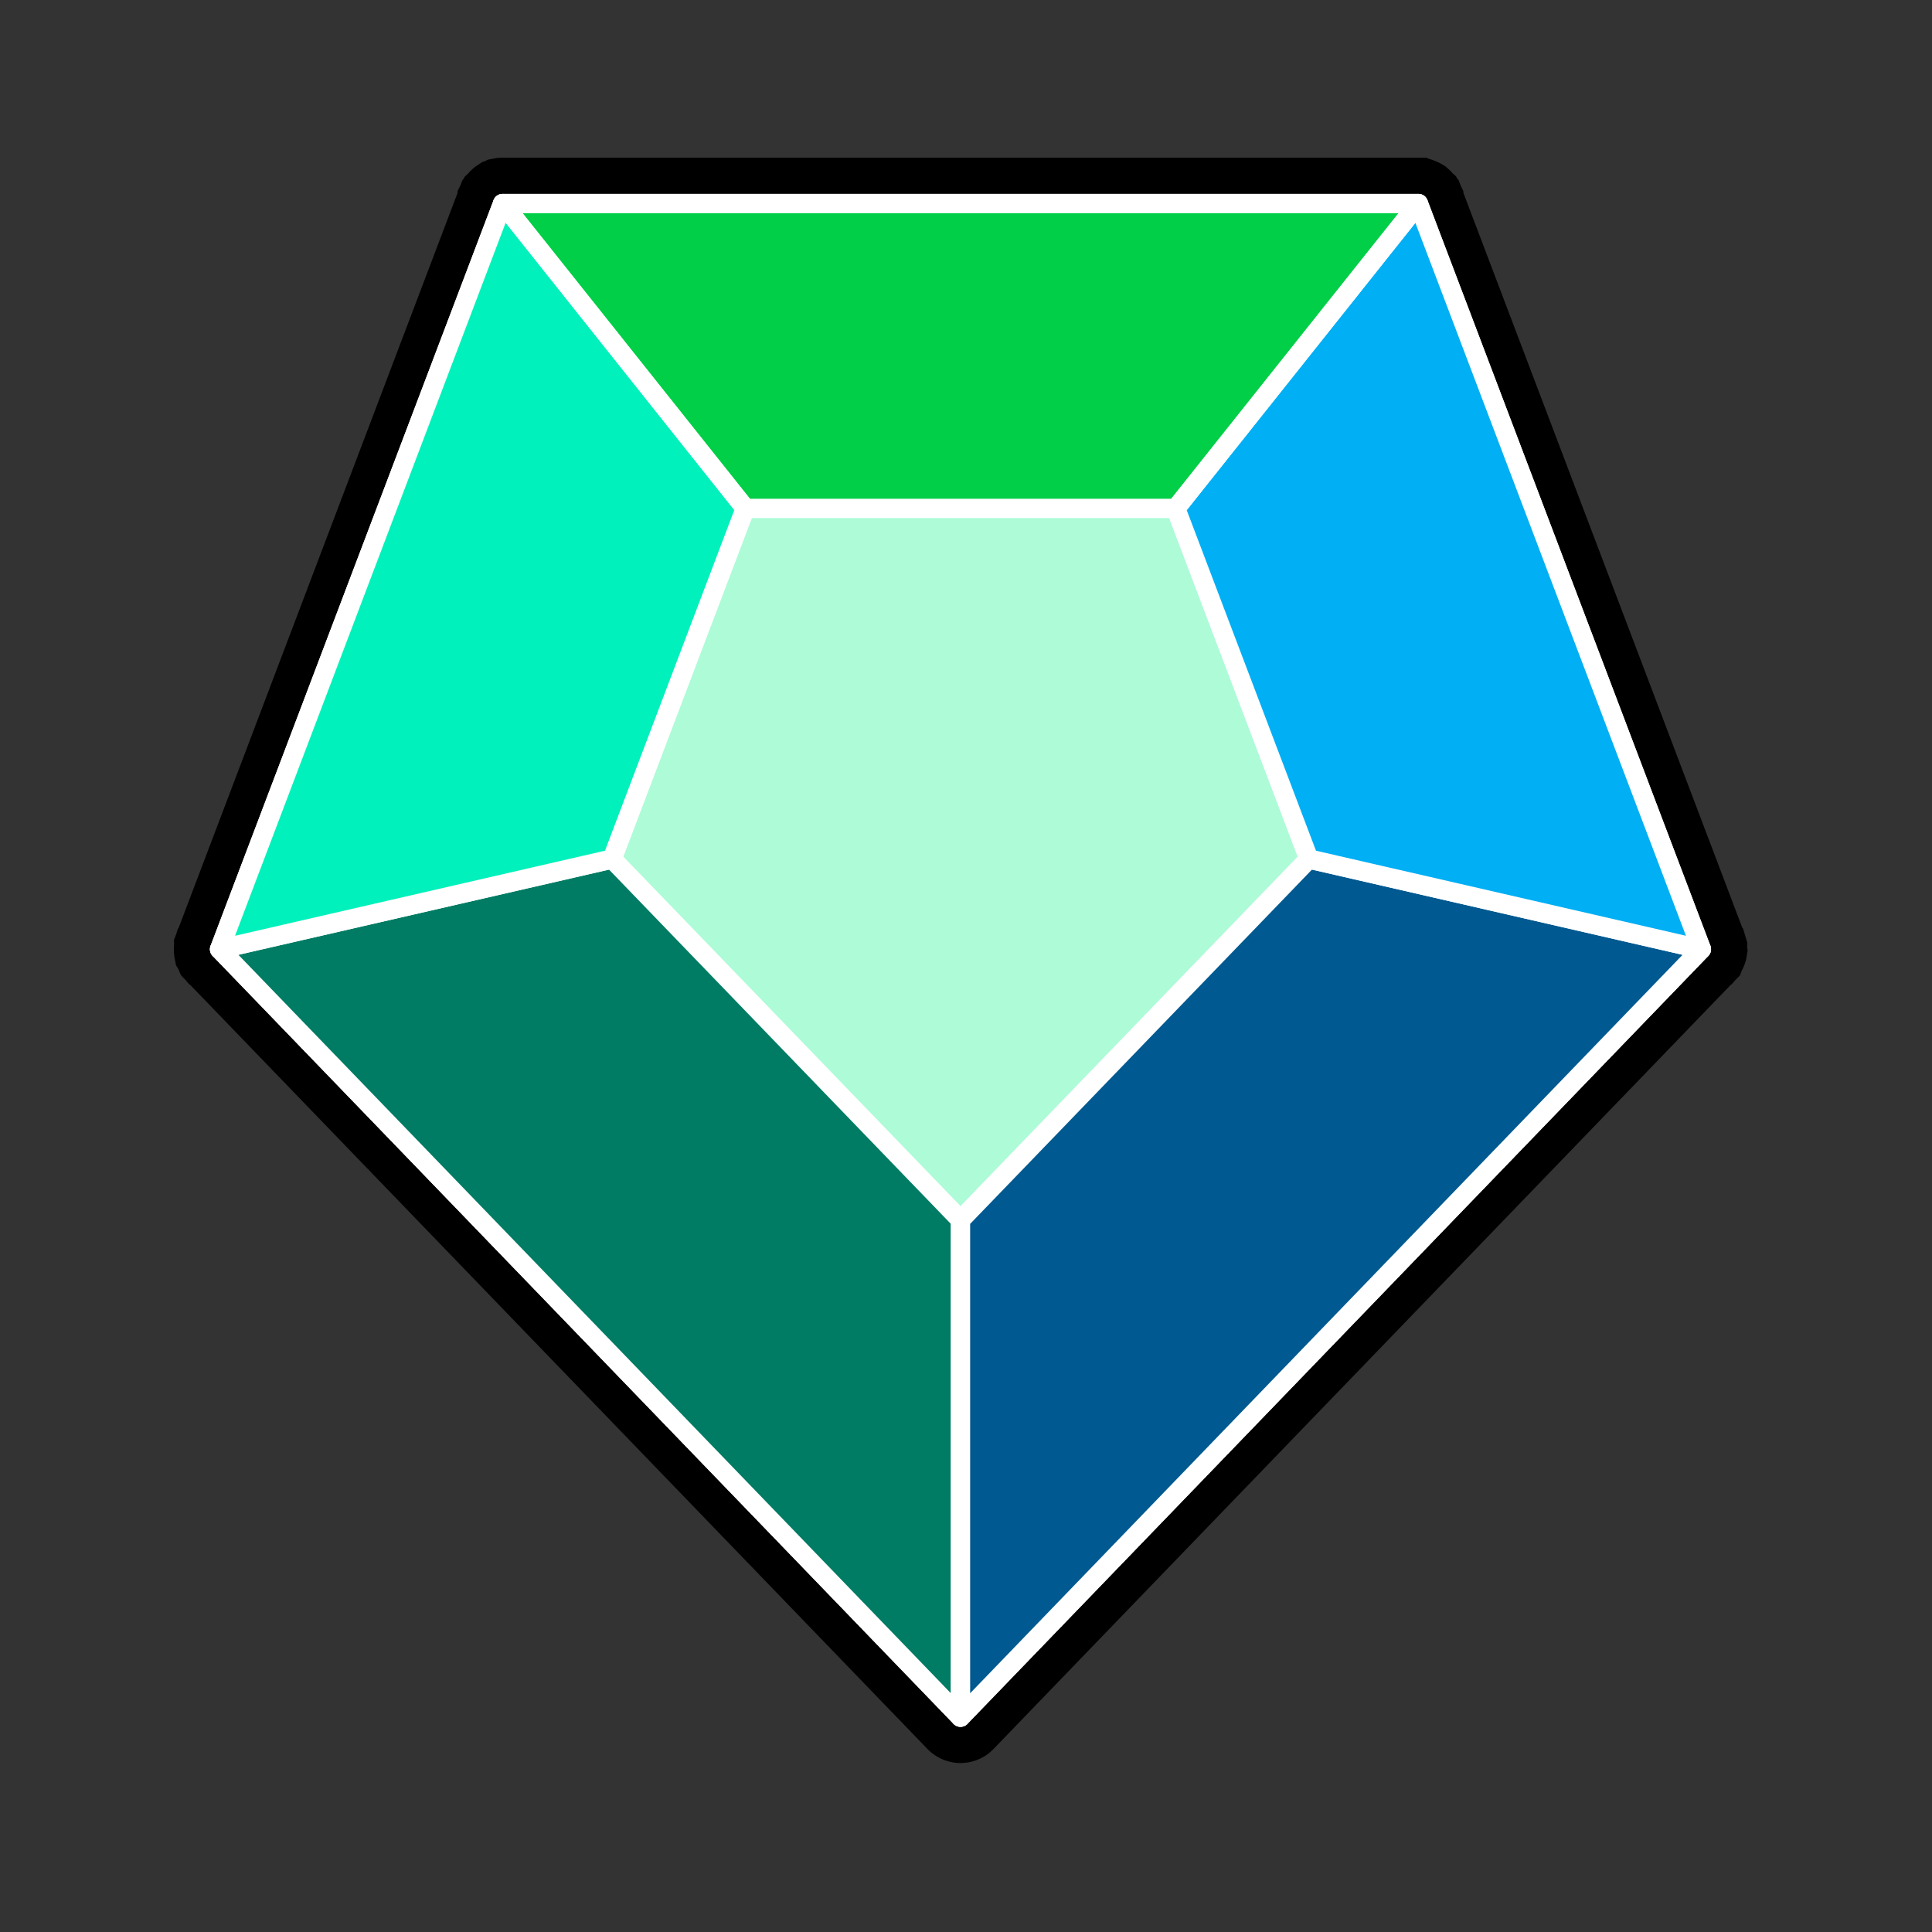 <svg width="100" height="100" viewBox="0 0 100 100" xmlns="http://www.w3.org/2000/svg">
    <rect x="0" y="0" width="100" height="100" fill="#333333" stroke="none"/>
    <g fill="none" fill-rule="evenodd">
        <path d="M0 0h100v100H0z"/>
        <path d="M49.715 91.255a2.398 2.398 0 0 1-1.703-.72L9.842 50.974l-.058-.033-.183-.218-.23-.237-.024-.066-.02-.022-.082-.214-.134-.22-.06-.304a2.562 2.562 0 0 1-.05-.595c0-.054.003-.118.009-.19l-.006-.226.117-.297.082-.273.044-.055L23.683 9.987l.002-.095.149-.304.102-.268.067-.071.05-.104.18-.167a2.19 2.19 0 0 1 .27-.267l.074-.066.394-.264.14-.04.137-.076.407-.075.15-.023s.165-.005.209-.005h47.814l.163.07c.13.033.246.079.336.12.105.042.233.1.368.187l.133.084.095.084c.105.088.19.176.26.256l.179.163.058.113.079.084.106.287.139.29.002.085 14.436 38.037.042.052.218.723-.011.222.026.172-.073.444-.032.122a2.225 2.225 0 0 1-.182.45l-.028.058-.09.235-.254.255-.172.196-.04.022-38.162 39.555a2.36 2.36 0 0 1-.787.54 2.407 2.407 0 0 1-.922.187" fill="#000"/>
        <path d="M88.43 49.202c.005-.028-.004-.056-.005-.084-.002-.032.007-.062-.003-.093 0-.005-.006-.008-.008-.012v-.015L73.765 10.403c-.002-.006-.008-.008-.01-.014-.002-.005 0-.01-.003-.016-.01-.022-.032-.033-.046-.05-.022-.03-.04-.062-.07-.084-.006-.005-.01-.01-.017-.014-.02-.014-.046-.015-.069-.024-.027-.012-.049-.03-.078-.035-.01-.002-.02.004-.03.003-.01 0-.018-.008-.028-.008h-47.4c-.01 0-.018.007-.028.008-.01.001-.02-.005-.03-.003-.03.004-.052.023-.079.035-.023.01-.049.01-.07.024l-.016.014c-.029.022-.048.053-.07.083-.014.018-.036.03-.046.051-.002.005 0 .011-.003.016-.002.006-.008.008-.01.014L11.015 48.998c-.002.005 0 .01 0 .015-.002.004-.007.007-.008.012-.01.031-.002.061-.003.093 0 .028-.01.056-.005.084l.003.011c.008.034.03.062.047.093.012.023.016.051.034.072l.01.007c.001.002.001.005.003.007l38.35 39.747a.366.366 0 0 0 .126.086l.002.002a.384.384 0 0 0 .281 0l.002-.002h.004a.387.387 0 0 0 .124-.086l38.348-39.747.004-.007c.002-.003.006-.004.01-.007.017-.02.02-.049.033-.072.017-.03.04-.059.047-.093l.003-.01" fill="#000"/>
        <path fill="#ADFBD7" d="m49.715 88.88 38.348-39.748-14.647-38.595H26.014L11.366 49.132z"/>
        <path stroke="#FFF" stroke-linecap="round" stroke-linejoin="round" d="m49.715 88.88 38.348-39.748-14.647-38.595H26.014L11.366 49.132z"/>
        <path fill="#007C64" d="m11.366 49.132 20.32-4.672 18.03 18.686V88.88z"/>
        <path stroke="#FFF" stroke-linecap="round" stroke-linejoin="round" d="m11.366 49.132 20.32-4.672 18.03 18.686V88.88z"/>
        <path fill="#005990" d="m67.743 44.46 20.32 4.672L49.715 88.88V63.146z"/>
        <path stroke="#FFF" stroke-linecap="round" stroke-linejoin="round" d="m67.743 44.46 20.32 4.672L49.715 88.88V63.146z"/>
        <path fill="#00AFF4" d="m60.856 26.316 12.56-15.78 14.647 38.596-20.32-4.672z"/>
        <path stroke="#FFF" stroke-linecap="round" stroke-linejoin="round" d="m60.856 26.316 12.56-15.78 14.647 38.596-20.32-4.672z"/>
        <path fill="#00CF47" d="m38.573 26.316-12.56-15.78h47.403l-12.56 15.78z"/>
        <path stroke="#FFF" stroke-linecap="round" stroke-linejoin="round" d="m38.573 26.316-12.56-15.78h47.403l-12.56 15.78z"/>
        <path fill="#00F1BB" d="m26.014 10.536 12.56 15.78-6.888 18.144-20.32 4.672z"/>
        <path stroke="#FFF" stroke-linecap="round" stroke-linejoin="round" d="m26.014 10.536 12.56 15.78-6.888 18.144-20.32 4.672z"/>
    </g>
</svg>
